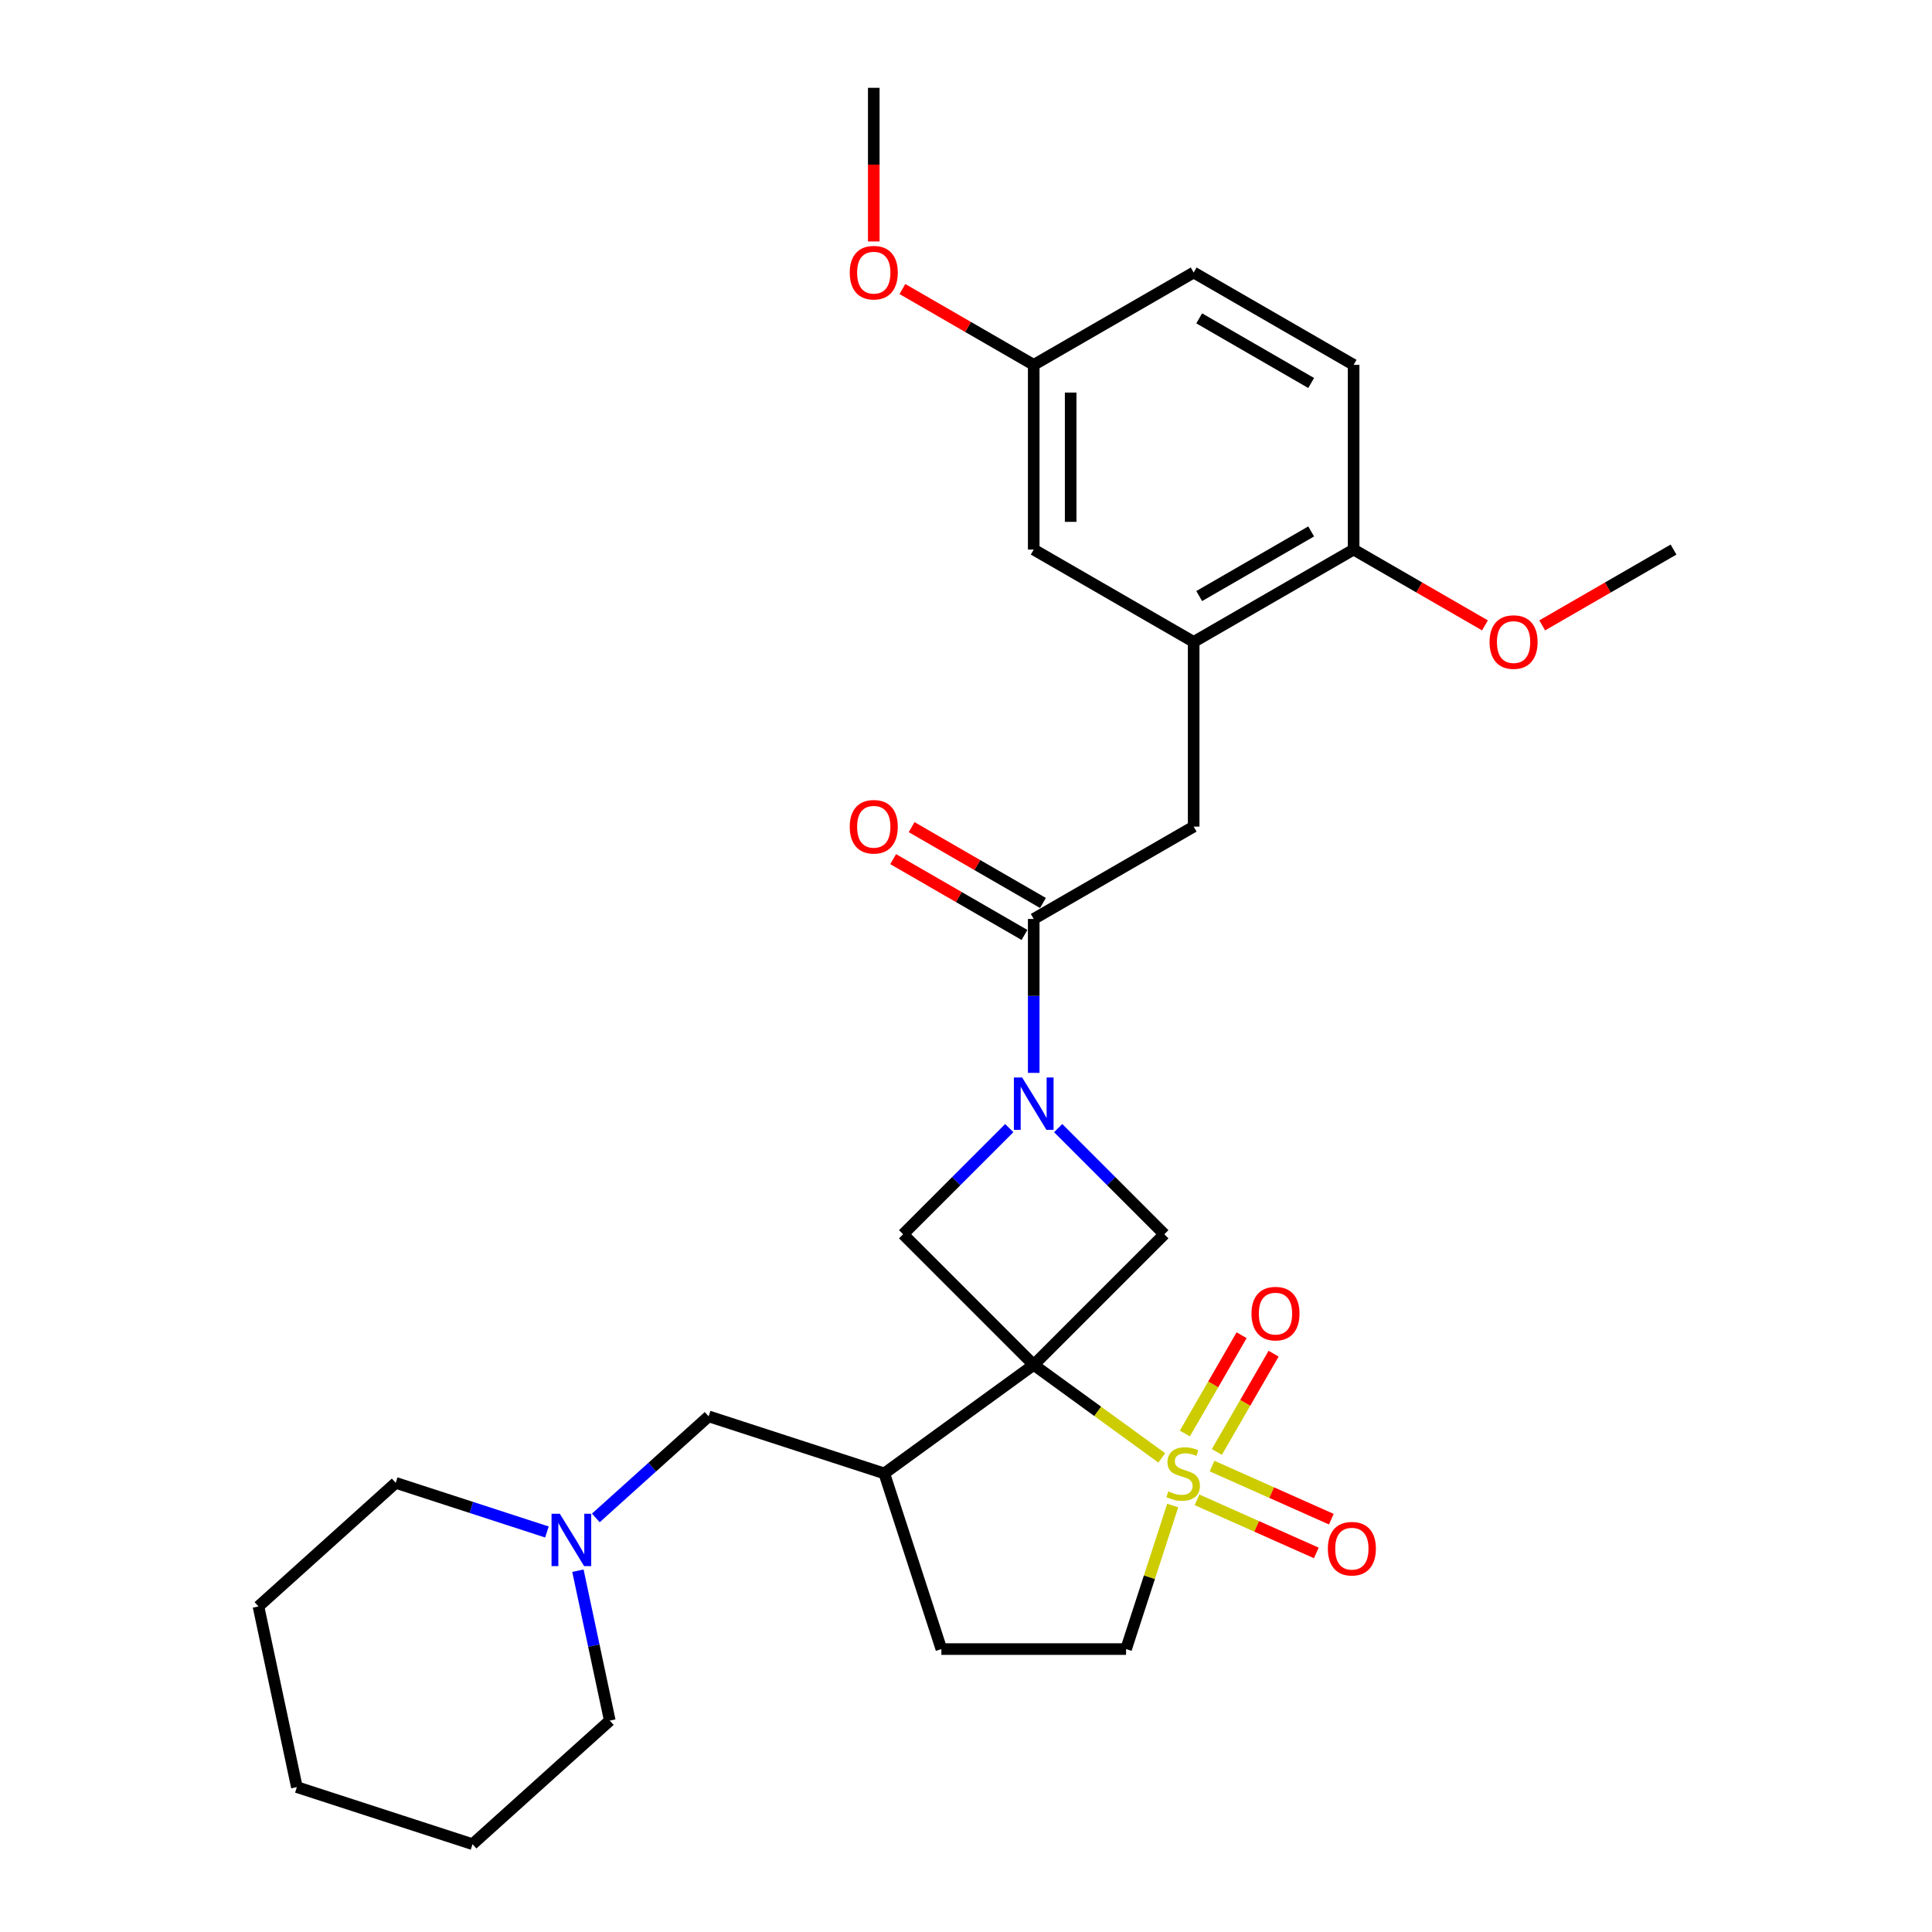 <?xml version='1.0' encoding='iso-8859-1'?>
<svg version='1.1' baseProfile='full'
              xmlns='http://www.w3.org/2000/svg'
                      xmlns:rdkit='http://www.rdkit.org/xml'
                      xmlns:xlink='http://www.w3.org/1999/xlink'
                  xml:space='preserve'
width='1000px' height='1000px' viewBox='0 0 1000 1000'>
<!-- END OF HEADER -->
<rect style='opacity:1.0;fill:#FFFFFF;stroke:none' width='1000' height='1000' x='0' y='0'> </rect>
<path class='bond-0' d='M 535.052,706.448 L 568.188,730.523' style='fill:none;fill-rule:evenodd;stroke:#000000;stroke-width:6px;stroke-linecap:butt;stroke-linejoin:miter;stroke-opacity:1' />
<path class='bond-0' d='M 568.188,730.523 L 601.323,754.597' style='fill:none;fill-rule:evenodd;stroke:#CCCC00;stroke-width:6px;stroke-linecap:butt;stroke-linejoin:miter;stroke-opacity:1' />
<path class='bond-2' d='M 535.052,706.448 L 602.651,638.849' style='fill:none;fill-rule:evenodd;stroke:#000000;stroke-width:6px;stroke-linecap:butt;stroke-linejoin:miter;stroke-opacity:1' />
<path class='bond-3' d='M 535.052,706.448 L 467.453,638.849' style='fill:none;fill-rule:evenodd;stroke:#000000;stroke-width:6px;stroke-linecap:butt;stroke-linejoin:miter;stroke-opacity:1' />
<path class='bond-4' d='M 535.052,706.448 L 457.711,762.64' style='fill:none;fill-rule:evenodd;stroke:#000000;stroke-width:6px;stroke-linecap:butt;stroke-linejoin:miter;stroke-opacity:1' />
<path class='bond-8' d='M 606.995,779.255 L 594.924,816.408' style='fill:none;fill-rule:evenodd;stroke:#CCCC00;stroke-width:6px;stroke-linecap:butt;stroke-linejoin:miter;stroke-opacity:1' />
<path class='bond-8' d='M 594.924,816.408 L 582.852,853.561' style='fill:none;fill-rule:evenodd;stroke:#000000;stroke-width:6px;stroke-linecap:butt;stroke-linejoin:miter;stroke-opacity:1' />
<path class='bond-9' d='M 629.846,751.532 L 644.529,726.101' style='fill:none;fill-rule:evenodd;stroke:#CCCC00;stroke-width:6px;stroke-linecap:butt;stroke-linejoin:miter;stroke-opacity:1' />
<path class='bond-9' d='M 644.529,726.101 L 659.211,700.671' style='fill:none;fill-rule:evenodd;stroke:#FF0000;stroke-width:6px;stroke-linecap:butt;stroke-linejoin:miter;stroke-opacity:1' />
<path class='bond-9' d='M 613.288,741.972 L 627.97,716.541' style='fill:none;fill-rule:evenodd;stroke:#CCCC00;stroke-width:6px;stroke-linecap:butt;stroke-linejoin:miter;stroke-opacity:1' />
<path class='bond-9' d='M 627.97,716.541 L 642.653,691.111' style='fill:none;fill-rule:evenodd;stroke:#FF0000;stroke-width:6px;stroke-linecap:butt;stroke-linejoin:miter;stroke-opacity:1' />
<path class='bond-10' d='M 619.576,776.303 L 650.45,790.049' style='fill:none;fill-rule:evenodd;stroke:#CCCC00;stroke-width:6px;stroke-linecap:butt;stroke-linejoin:miter;stroke-opacity:1' />
<path class='bond-10' d='M 650.45,790.049 L 681.325,803.795' style='fill:none;fill-rule:evenodd;stroke:#FF0000;stroke-width:6px;stroke-linecap:butt;stroke-linejoin:miter;stroke-opacity:1' />
<path class='bond-10' d='M 627.353,758.836 L 658.227,772.582' style='fill:none;fill-rule:evenodd;stroke:#CCCC00;stroke-width:6px;stroke-linecap:butt;stroke-linejoin:miter;stroke-opacity:1' />
<path class='bond-10' d='M 658.227,772.582 L 689.102,786.328' style='fill:none;fill-rule:evenodd;stroke:#FF0000;stroke-width:6px;stroke-linecap:butt;stroke-linejoin:miter;stroke-opacity:1' />
<path class='bond-1' d='M 522.395,583.908 L 494.924,611.379' style='fill:none;fill-rule:evenodd;stroke:#0000FF;stroke-width:6px;stroke-linecap:butt;stroke-linejoin:miter;stroke-opacity:1' />
<path class='bond-1' d='M 494.924,611.379 L 467.453,638.849' style='fill:none;fill-rule:evenodd;stroke:#000000;stroke-width:6px;stroke-linecap:butt;stroke-linejoin:miter;stroke-opacity:1' />
<path class='bond-5' d='M 535.052,555.324 L 535.052,515.488' style='fill:none;fill-rule:evenodd;stroke:#0000FF;stroke-width:6px;stroke-linecap:butt;stroke-linejoin:miter;stroke-opacity:1' />
<path class='bond-5' d='M 535.052,515.488 L 535.052,475.651' style='fill:none;fill-rule:evenodd;stroke:#000000;stroke-width:6px;stroke-linecap:butt;stroke-linejoin:miter;stroke-opacity:1' />
<path class='bond-29' d='M 547.71,583.908 L 575.18,611.379' style='fill:none;fill-rule:evenodd;stroke:#0000FF;stroke-width:6px;stroke-linecap:butt;stroke-linejoin:miter;stroke-opacity:1' />
<path class='bond-29' d='M 575.18,611.379 L 602.651,638.849' style='fill:none;fill-rule:evenodd;stroke:#000000;stroke-width:6px;stroke-linecap:butt;stroke-linejoin:miter;stroke-opacity:1' />
<path class='bond-12' d='M 457.711,762.64 L 366.791,733.098' style='fill:none;fill-rule:evenodd;stroke:#000000;stroke-width:6px;stroke-linecap:butt;stroke-linejoin:miter;stroke-opacity:1' />
<path class='bond-14' d='M 457.711,762.64 L 487.253,853.561' style='fill:none;fill-rule:evenodd;stroke:#000000;stroke-width:6px;stroke-linecap:butt;stroke-linejoin:miter;stroke-opacity:1' />
<path class='bond-7' d='M 535.052,475.651 L 617.844,427.852' style='fill:none;fill-rule:evenodd;stroke:#000000;stroke-width:6px;stroke-linecap:butt;stroke-linejoin:miter;stroke-opacity:1' />
<path class='bond-15' d='M 539.832,467.372 L 505.846,447.75' style='fill:none;fill-rule:evenodd;stroke:#000000;stroke-width:6px;stroke-linecap:butt;stroke-linejoin:miter;stroke-opacity:1' />
<path class='bond-15' d='M 505.846,447.75 L 471.859,428.128' style='fill:none;fill-rule:evenodd;stroke:#FF0000;stroke-width:6px;stroke-linecap:butt;stroke-linejoin:miter;stroke-opacity:1' />
<path class='bond-15' d='M 530.272,483.93 L 496.286,464.308' style='fill:none;fill-rule:evenodd;stroke:#000000;stroke-width:6px;stroke-linecap:butt;stroke-linejoin:miter;stroke-opacity:1' />
<path class='bond-15' d='M 496.286,464.308 L 462.299,444.686' style='fill:none;fill-rule:evenodd;stroke:#FF0000;stroke-width:6px;stroke-linecap:butt;stroke-linejoin:miter;stroke-opacity:1' />
<path class='bond-6' d='M 617.844,332.252 L 617.844,427.852' style='fill:none;fill-rule:evenodd;stroke:#000000;stroke-width:6px;stroke-linecap:butt;stroke-linejoin:miter;stroke-opacity:1' />
<path class='bond-13' d='M 617.844,332.252 L 700.635,284.453' style='fill:none;fill-rule:evenodd;stroke:#000000;stroke-width:6px;stroke-linecap:butt;stroke-linejoin:miter;stroke-opacity:1' />
<path class='bond-13' d='M 620.703,308.524 L 678.657,275.064' style='fill:none;fill-rule:evenodd;stroke:#000000;stroke-width:6px;stroke-linecap:butt;stroke-linejoin:miter;stroke-opacity:1' />
<path class='bond-16' d='M 617.844,332.252 L 535.052,284.453' style='fill:none;fill-rule:evenodd;stroke:#000000;stroke-width:6px;stroke-linecap:butt;stroke-linejoin:miter;stroke-opacity:1' />
<path class='bond-30' d='M 582.852,853.561 L 487.253,853.561' style='fill:none;fill-rule:evenodd;stroke:#000000;stroke-width:6px;stroke-linecap:butt;stroke-linejoin:miter;stroke-opacity:1' />
<path class='bond-11' d='M 308.404,785.67 L 337.597,759.384' style='fill:none;fill-rule:evenodd;stroke:#0000FF;stroke-width:6px;stroke-linecap:butt;stroke-linejoin:miter;stroke-opacity:1' />
<path class='bond-11' d='M 337.597,759.384 L 366.791,733.098' style='fill:none;fill-rule:evenodd;stroke:#000000;stroke-width:6px;stroke-linecap:butt;stroke-linejoin:miter;stroke-opacity:1' />
<path class='bond-22' d='M 283.089,792.954 L 243.958,780.24' style='fill:none;fill-rule:evenodd;stroke:#0000FF;stroke-width:6px;stroke-linecap:butt;stroke-linejoin:miter;stroke-opacity:1' />
<path class='bond-22' d='M 243.958,780.24 L 204.826,767.525' style='fill:none;fill-rule:evenodd;stroke:#000000;stroke-width:6px;stroke-linecap:butt;stroke-linejoin:miter;stroke-opacity:1' />
<path class='bond-23' d='M 299.132,812.994 L 307.377,851.785' style='fill:none;fill-rule:evenodd;stroke:#0000FF;stroke-width:6px;stroke-linecap:butt;stroke-linejoin:miter;stroke-opacity:1' />
<path class='bond-23' d='M 307.377,851.785 L 315.623,890.577' style='fill:none;fill-rule:evenodd;stroke:#000000;stroke-width:6px;stroke-linecap:butt;stroke-linejoin:miter;stroke-opacity:1' />
<path class='bond-17' d='M 700.635,284.453 L 700.635,188.853' style='fill:none;fill-rule:evenodd;stroke:#000000;stroke-width:6px;stroke-linecap:butt;stroke-linejoin:miter;stroke-opacity:1' />
<path class='bond-20' d='M 700.635,284.453 L 734.622,304.075' style='fill:none;fill-rule:evenodd;stroke:#000000;stroke-width:6px;stroke-linecap:butt;stroke-linejoin:miter;stroke-opacity:1' />
<path class='bond-20' d='M 734.622,304.075 L 768.609,323.697' style='fill:none;fill-rule:evenodd;stroke:#FF0000;stroke-width:6px;stroke-linecap:butt;stroke-linejoin:miter;stroke-opacity:1' />
<path class='bond-18' d='M 535.052,284.453 L 535.052,188.853' style='fill:none;fill-rule:evenodd;stroke:#000000;stroke-width:6px;stroke-linecap:butt;stroke-linejoin:miter;stroke-opacity:1' />
<path class='bond-18' d='M 554.172,270.113 L 554.172,203.193' style='fill:none;fill-rule:evenodd;stroke:#000000;stroke-width:6px;stroke-linecap:butt;stroke-linejoin:miter;stroke-opacity:1' />
<path class='bond-32' d='M 700.635,188.853 L 617.844,141.054' style='fill:none;fill-rule:evenodd;stroke:#000000;stroke-width:6px;stroke-linecap:butt;stroke-linejoin:miter;stroke-opacity:1' />
<path class='bond-32' d='M 678.657,198.242 L 620.703,164.782' style='fill:none;fill-rule:evenodd;stroke:#000000;stroke-width:6px;stroke-linecap:butt;stroke-linejoin:miter;stroke-opacity:1' />
<path class='bond-19' d='M 535.052,188.853 L 617.844,141.054' style='fill:none;fill-rule:evenodd;stroke:#000000;stroke-width:6px;stroke-linecap:butt;stroke-linejoin:miter;stroke-opacity:1' />
<path class='bond-21' d='M 535.052,188.853 L 501.066,169.231' style='fill:none;fill-rule:evenodd;stroke:#000000;stroke-width:6px;stroke-linecap:butt;stroke-linejoin:miter;stroke-opacity:1' />
<path class='bond-21' d='M 501.066,169.231 L 467.079,149.609' style='fill:none;fill-rule:evenodd;stroke:#FF0000;stroke-width:6px;stroke-linecap:butt;stroke-linejoin:miter;stroke-opacity:1' />
<path class='bond-24' d='M 798.244,323.697 L 832.231,304.075' style='fill:none;fill-rule:evenodd;stroke:#FF0000;stroke-width:6px;stroke-linecap:butt;stroke-linejoin:miter;stroke-opacity:1' />
<path class='bond-24' d='M 832.231,304.075 L 866.218,284.453' style='fill:none;fill-rule:evenodd;stroke:#000000;stroke-width:6px;stroke-linecap:butt;stroke-linejoin:miter;stroke-opacity:1' />
<path class='bond-25' d='M 452.261,124.974 L 452.261,85.214' style='fill:none;fill-rule:evenodd;stroke:#FF0000;stroke-width:6px;stroke-linecap:butt;stroke-linejoin:miter;stroke-opacity:1' />
<path class='bond-25' d='M 452.261,85.214 L 452.261,45.455' style='fill:none;fill-rule:evenodd;stroke:#000000;stroke-width:6px;stroke-linecap:butt;stroke-linejoin:miter;stroke-opacity:1' />
<path class='bond-27' d='M 204.826,767.525 L 133.782,831.493' style='fill:none;fill-rule:evenodd;stroke:#000000;stroke-width:6px;stroke-linecap:butt;stroke-linejoin:miter;stroke-opacity:1' />
<path class='bond-26' d='M 315.623,890.577 L 244.579,954.545' style='fill:none;fill-rule:evenodd;stroke:#000000;stroke-width:6px;stroke-linecap:butt;stroke-linejoin:miter;stroke-opacity:1' />
<path class='bond-28' d='M 244.579,954.545 L 153.658,925.004' style='fill:none;fill-rule:evenodd;stroke:#000000;stroke-width:6px;stroke-linecap:butt;stroke-linejoin:miter;stroke-opacity:1' />
<path class='bond-31' d='M 133.782,831.493 L 153.658,925.004' style='fill:none;fill-rule:evenodd;stroke:#000000;stroke-width:6px;stroke-linecap:butt;stroke-linejoin:miter;stroke-opacity:1' />
<path  class='atom-1' d='M 604.746 771.932
Q 605.052 772.047, 606.314 772.583
Q 607.576 773.118, 608.952 773.462
Q 610.367 773.768, 611.744 773.768
Q 614.306 773.768, 615.797 772.544
Q 617.288 771.282, 617.288 769.103
Q 617.288 767.611, 616.524 766.694
Q 615.797 765.776, 614.65 765.279
Q 613.503 764.782, 611.591 764.208
Q 609.182 763.482, 607.729 762.793
Q 606.314 762.105, 605.281 760.652
Q 604.287 759.199, 604.287 756.751
Q 604.287 753.348, 606.581 751.245
Q 608.914 749.142, 613.503 749.142
Q 616.638 749.142, 620.195 750.633
L 619.315 753.577
Q 616.065 752.239, 613.617 752.239
Q 610.979 752.239, 609.526 753.348
Q 608.073 754.419, 608.111 756.292
Q 608.111 757.746, 608.837 758.625
Q 609.602 759.505, 610.673 760.002
Q 611.782 760.499, 613.617 761.072
Q 616.065 761.837, 617.518 762.602
Q 618.971 763.367, 620.003 764.935
Q 621.074 766.464, 621.074 769.103
Q 621.074 772.85, 618.55 774.877
Q 616.065 776.865, 611.897 776.865
Q 609.488 776.865, 607.652 776.33
Q 605.855 775.833, 603.713 774.953
L 604.746 771.932
' fill='#CCCC00'/>
<path  class='atom-2' d='M 529.068 557.714
L 537.939 572.054
Q 538.819 573.468, 540.234 576.031
Q 541.649 578.593, 541.725 578.746
L 541.725 557.714
L 545.32 557.714
L 545.32 584.787
L 541.61 584.787
L 532.089 569.109
Q 530.98 567.274, 529.794 565.17
Q 528.647 563.067, 528.303 562.417
L 528.303 584.787
L 524.785 584.787
L 524.785 557.714
L 529.068 557.714
' fill='#0000FF'/>
<path  class='atom-10' d='M 647.766 679.925
Q 647.766 673.425, 650.978 669.792
Q 654.19 666.159, 660.193 666.159
Q 666.197 666.159, 669.409 669.792
Q 672.621 673.425, 672.621 679.925
Q 672.621 686.503, 669.371 690.25
Q 666.121 693.959, 660.193 693.959
Q 654.228 693.959, 650.978 690.25
Q 647.766 686.541, 647.766 679.925
M 660.193 690.9
Q 664.323 690.9, 666.541 688.147
Q 668.797 685.355, 668.797 679.925
Q 668.797 674.61, 666.541 671.933
Q 664.323 669.218, 660.193 669.218
Q 656.064 669.218, 653.807 671.895
Q 651.589 674.572, 651.589 679.925
Q 651.589 685.394, 653.807 688.147
Q 656.064 690.9, 660.193 690.9
' fill='#FF0000'/>
<path  class='atom-11' d='M 687.3 801.6
Q 687.3 795.1, 690.512 791.467
Q 693.724 787.834, 699.728 787.834
Q 705.732 787.834, 708.944 791.467
Q 712.156 795.1, 712.156 801.6
Q 712.156 808.178, 708.906 811.925
Q 705.655 815.634, 699.728 815.634
Q 693.763 815.634, 690.512 811.925
Q 687.3 808.216, 687.3 801.6
M 699.728 812.575
Q 703.858 812.575, 706.076 809.822
Q 708.332 807.03, 708.332 801.6
Q 708.332 796.285, 706.076 793.608
Q 703.858 790.893, 699.728 790.893
Q 695.598 790.893, 693.342 793.57
Q 691.124 796.247, 691.124 801.6
Q 691.124 807.069, 693.342 809.822
Q 695.598 812.575, 699.728 812.575
' fill='#FF0000'/>
<path  class='atom-12' d='M 289.762 783.53
L 298.634 797.87
Q 299.513 799.285, 300.928 801.847
Q 302.343 804.409, 302.419 804.562
L 302.419 783.53
L 306.014 783.53
L 306.014 810.604
L 302.305 810.604
L 292.783 794.925
Q 291.674 793.09, 290.489 790.987
Q 289.341 788.884, 288.997 788.233
L 288.997 810.604
L 285.479 810.604
L 285.479 783.53
L 289.762 783.53
' fill='#0000FF'/>
<path  class='atom-16' d='M 439.833 427.928
Q 439.833 421.427, 443.045 417.795
Q 446.257 414.162, 452.261 414.162
Q 458.265 414.162, 461.477 417.795
Q 464.689 421.427, 464.689 427.928
Q 464.689 434.505, 461.438 438.253
Q 458.188 441.962, 452.261 441.962
Q 446.296 441.962, 443.045 438.253
Q 439.833 434.544, 439.833 427.928
M 452.261 438.903
Q 456.391 438.903, 458.609 436.15
Q 460.865 433.358, 460.865 427.928
Q 460.865 422.613, 458.609 419.936
Q 456.391 417.221, 452.261 417.221
Q 448.131 417.221, 445.875 419.898
Q 443.657 422.575, 443.657 427.928
Q 443.657 433.396, 445.875 436.15
Q 448.131 438.903, 452.261 438.903
' fill='#FF0000'/>
<path  class='atom-21' d='M 770.999 332.329
Q 770.999 325.828, 774.211 322.195
Q 777.423 318.563, 783.427 318.563
Q 789.43 318.563, 792.642 322.195
Q 795.854 325.828, 795.854 332.329
Q 795.854 338.906, 792.604 342.654
Q 789.354 346.363, 783.427 346.363
Q 777.461 346.363, 774.211 342.654
Q 770.999 338.944, 770.999 332.329
M 783.427 343.304
Q 787.556 343.304, 789.774 340.55
Q 792.03 337.759, 792.03 332.329
Q 792.03 327.014, 789.774 324.337
Q 787.556 321.622, 783.427 321.622
Q 779.297 321.622, 777.041 324.299
Q 774.823 326.975, 774.823 332.329
Q 774.823 337.797, 777.041 340.55
Q 779.297 343.304, 783.427 343.304
' fill='#FF0000'/>
<path  class='atom-22' d='M 439.833 141.13
Q 439.833 134.63, 443.045 130.997
Q 446.257 127.364, 452.261 127.364
Q 458.265 127.364, 461.477 130.997
Q 464.689 134.63, 464.689 141.13
Q 464.689 147.708, 461.438 151.455
Q 458.188 155.164, 452.261 155.164
Q 446.296 155.164, 443.045 151.455
Q 439.833 147.746, 439.833 141.13
M 452.261 152.105
Q 456.391 152.105, 458.609 149.352
Q 460.865 146.56, 460.865 141.13
Q 460.865 135.815, 458.609 133.138
Q 456.391 130.423, 452.261 130.423
Q 448.131 130.423, 445.875 133.1
Q 443.657 135.777, 443.657 141.13
Q 443.657 146.599, 445.875 149.352
Q 448.131 152.105, 452.261 152.105
' fill='#FF0000'/>
</svg>
